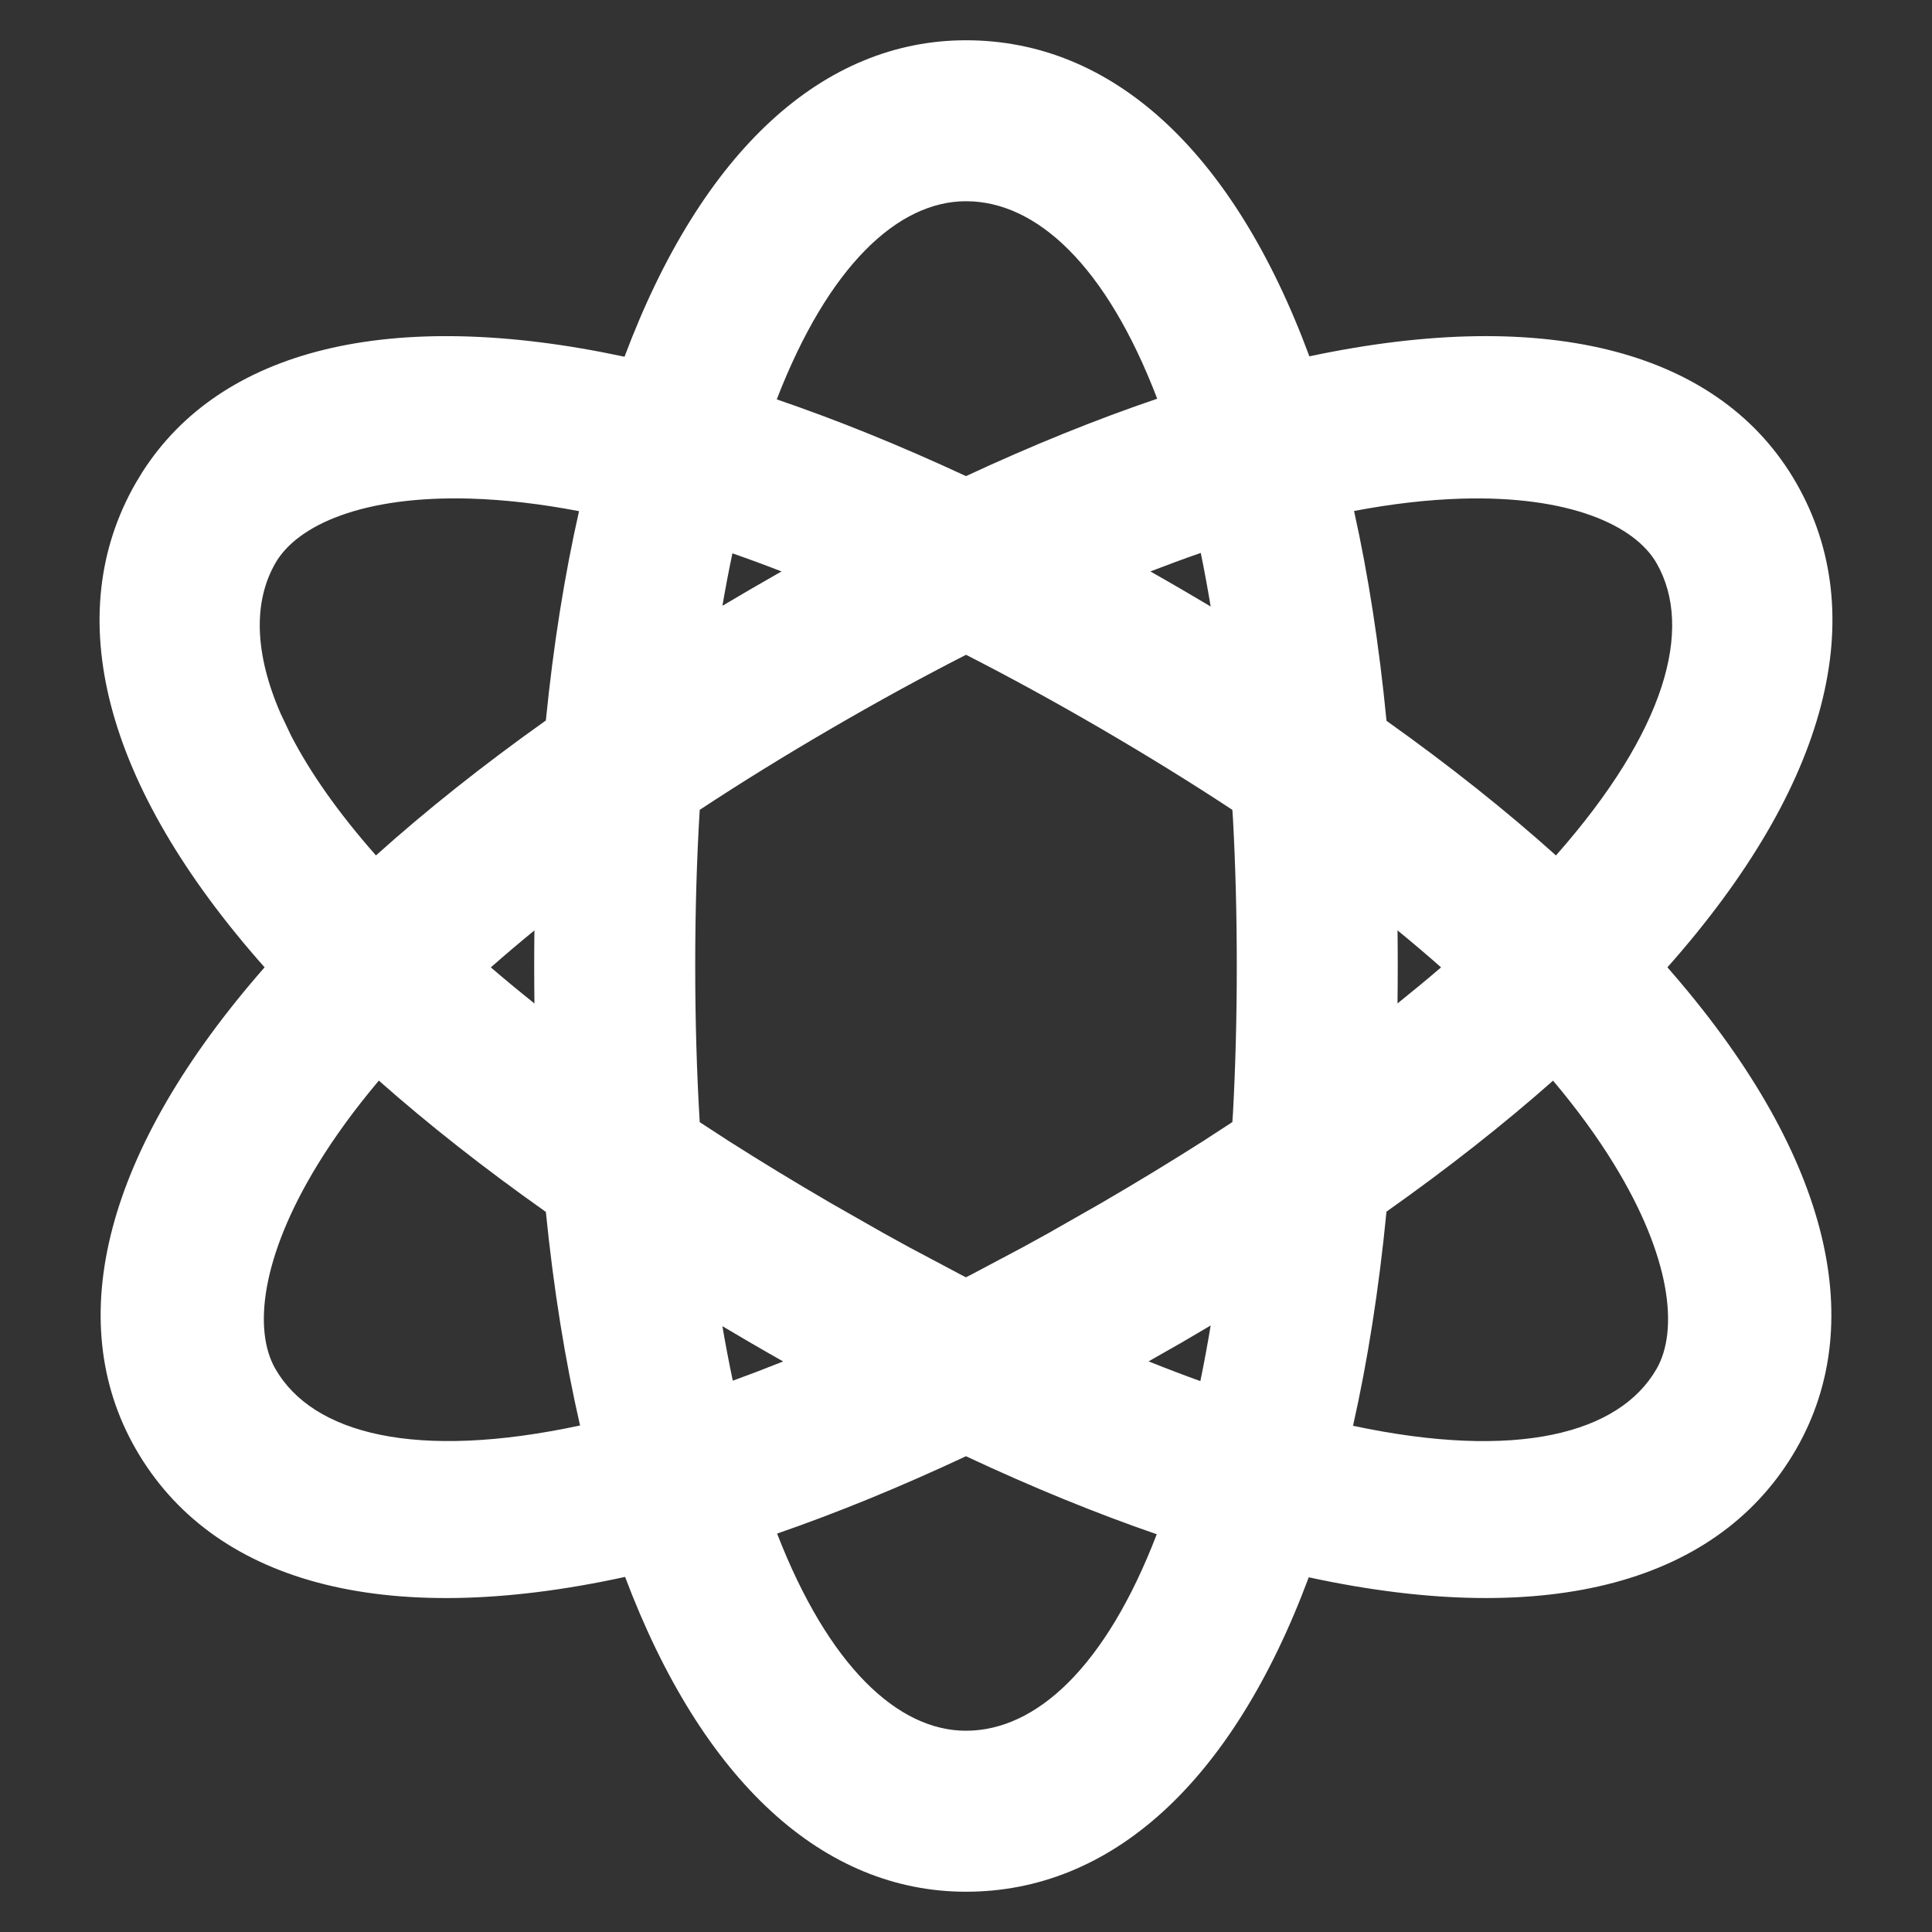<svg fill="none" height="64" viewBox="0 0 64 64" width="64" xmlns="http://www.w3.org/2000/svg"><rect x="0" y="0" width="64" height="64" fill="#333333" stroke="none"/><path clip-rule="evenodd" d="m20.687 11.817c-7.791-1.667-13.379-.235-15.971 3.821l-.224.37c-2.484 4.338-1.108 9.969 4.273 16.036-5.297 6.042-6.715 11.681-4.273 15.947 2.519 4.4 8.156 6.006 16.215 4.246 2.57 6.815 6.59 10.429 11.293 10.429 4.771 0 8.8-3.562 11.354-10.416 8.026 1.738 13.64.129 16.154-4.259 2.443-4.266 1.025-9.905-4.273-15.947 5.381-6.067 6.757-11.698 4.273-16.036-2.477-4.327-8.142-5.9-16.133-4.204-2.553-6.89-6.59-10.47-11.374-10.47-4.716 0-8.745 3.634-11.313 10.484zm-1.506 5.117c-.477 2.111-.848 4.424-1.099 6.933-2.101 1.493-3.976 2.987-5.628 4.47-1.256-1.423-2.188-2.758-2.82-3.986l-.344-.726c-.874-2.018-.891-3.708-.169-4.968.726-1.268 2.911-2.248 6.485-2.139 1.108.034 2.3.171 3.576.415zm5.081 1.396c-.118.559-.228 1.138-.331 1.738.299-.178.602-.357.908-.535l.927-.533.125-.07c-.554-.215-1.097-.415-1.63-.6zm7.737-2.558c-2.19-1.019-4.283-1.864-6.268-2.542 1.706-4.413 4.008-6.564 6.269-6.564 2.324 0 4.638 2.107 6.334 6.542-2.005.681-4.12 1.534-6.334 2.564zm0 5.92c-1.438.734-2.93 1.55-4.476 2.45-1.546.9-2.994 1.796-4.344 2.685-.098 1.623-.149 3.347-.149 5.172 0 1.826.052 3.55.149 5.174l.966.628c1.065.678 2.191 1.363 3.378 2.054l1.752.998c.287.16.573.317.856.471l1.671.887c.065.034.13.067.195.101l.2-.101 1.671-.887c.283-.154.568-.311.856-.471l1.752-.998c1.187-.691 2.312-1.376 3.378-2.054l.97-.631.021-.32c.082-1.527.125-3.143.125-4.852s-.043-3.325-.125-4.852l-.021-.318c-1.351-.89-2.8-1.786-4.348-2.688-1.546-.9-3.038-1.716-4.476-2.45zm8.106-1.601c-.312-.186-.627-.372-.946-.558-.352-.205-.702-.406-1.051-.603.568-.22 1.124-.425 1.669-.614.117.57.226 1.162.328 1.775zm6.19 10.73c.005.389.007.782.007 1.179 0 .417-.003.831-.008 1.24.503-.403.985-.801 1.443-1.195-.46-.406-.94-.814-1.442-1.225zm5.249-2.483c-1.647-1.479-3.519-2.97-5.614-4.46-.245-2.521-.607-4.84-1.075-6.951 1.261-.24 2.441-.374 3.537-.408 3.573-.109 5.758.871 6.485 2.139 1.23 2.147.316 5.545-3.334 9.68zm-.097 7.46c-1.623 1.436-3.462 2.886-5.518 4.339-.251 2.578-.625 4.945-1.108 7.094 5.426 1.155 8.826.261 10.057-1.889.731-1.277.478-3.696-1.411-6.775-.554-.904-1.227-1.828-2.02-2.769zm-11.684 9.954c.122-.591.236-1.205.342-1.844-.312.186-.627.372-.946.557l-1.111.632c.586.235 1.158.453 1.716.654zm-13.82-.652c-.366-.207-.734-.418-1.105-.634-.306-.178-.609-.356-.908-.535.107.624.222 1.226.345 1.806.542-.197 1.098-.409 1.668-.637zm-8.239-11.859c-.005-.41-.008-.823-.008-1.241 0-.397.002-.79.007-1.179-.502.411-.984.819-1.443 1.225.459.394.94.792 1.444 1.195zm-5.154 2.556c1.627 1.439 3.47 2.892 5.532 4.349.258 2.566.64 4.927 1.133 7.075-5.449 1.168-8.862.275-10.096-1.881-.731-1.277-.478-3.696 1.411-6.775.554-.904 1.227-1.828 2.02-2.769zm19.448 12.442c2.215 1.038 4.325 1.897 6.321 2.585-1.695 4.412-4.003 6.509-6.321 6.509-2.255 0-4.551-2.14-6.256-6.531 1.977-.684 4.065-1.536 6.256-2.562z" fill="#fff" fill-rule="evenodd"/></svg>